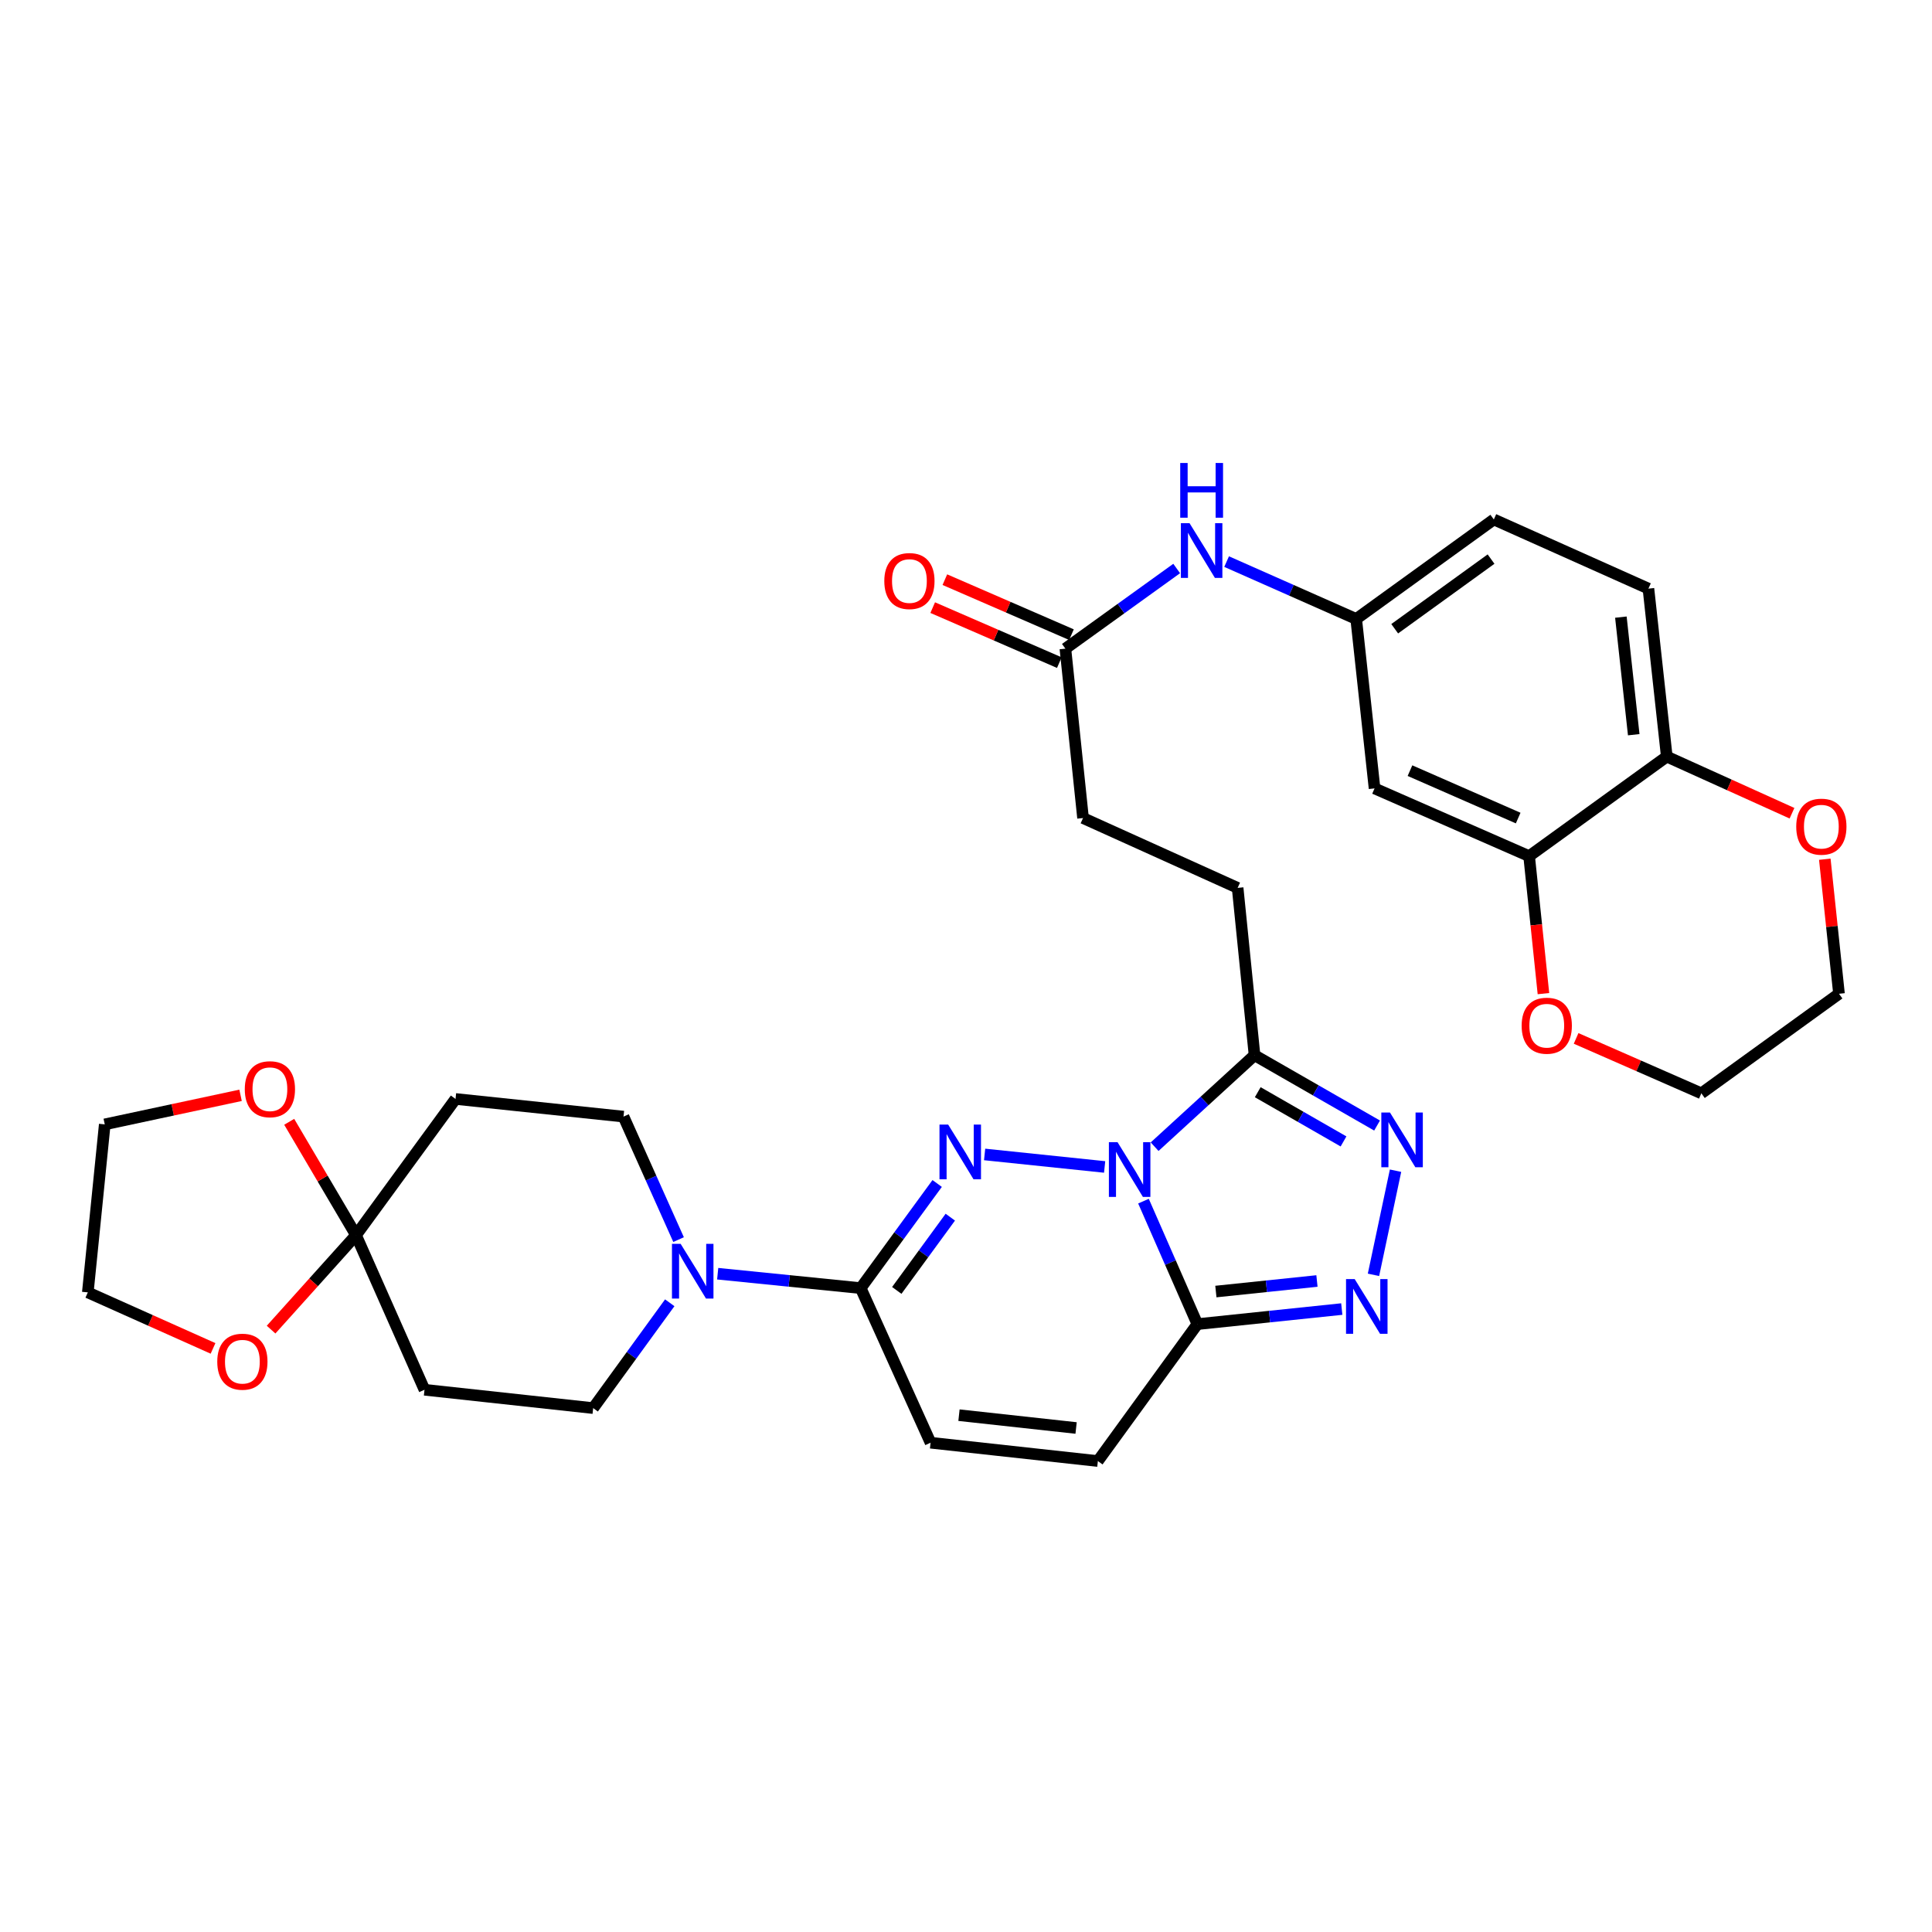 <?xml version='1.0' encoding='iso-8859-1'?>
<svg version='1.1' baseProfile='full'
              xmlns='http://www.w3.org/2000/svg'
                      xmlns:rdkit='http://www.rdkit.org/xml'
                      xmlns:xlink='http://www.w3.org/1999/xlink'
                  xml:space='preserve'
width='1000px' height='1000px' viewBox='0 0 1000 1000'>
<!-- END OF HEADER -->
<rect style='opacity:1.0;fill:#FFFFFF;stroke:none' width='1000' height='1000' x='0' y='0'> </rect>
<path class='bond-0' d='M 571.756,604.014 L 509.637,597.543' style='fill:none;fill-rule:evenodd;stroke:#0000FF;stroke-width:6px;stroke-linecap:butt;stroke-linejoin:miter;stroke-opacity:1' />
<path class='bond-1' d='M 591.863,621.706 L 605.813,653.536' style='fill:none;fill-rule:evenodd;stroke:#0000FF;stroke-width:6px;stroke-linecap:butt;stroke-linejoin:miter;stroke-opacity:1' />
<path class='bond-1' d='M 605.813,653.536 L 619.762,685.365' style='fill:none;fill-rule:evenodd;stroke:#000000;stroke-width:6px;stroke-linecap:butt;stroke-linejoin:miter;stroke-opacity:1' />
<path class='bond-2' d='M 597.631,593.524 L 623.489,569.851' style='fill:none;fill-rule:evenodd;stroke:#0000FF;stroke-width:6px;stroke-linecap:butt;stroke-linejoin:miter;stroke-opacity:1' />
<path class='bond-2' d='M 623.489,569.851 L 649.346,546.178' style='fill:none;fill-rule:evenodd;stroke:#000000;stroke-width:6px;stroke-linecap:butt;stroke-linejoin:miter;stroke-opacity:1' />
<path class='bond-3' d='M 485.075,612.572 L 465.285,639.651' style='fill:none;fill-rule:evenodd;stroke:#0000FF;stroke-width:6px;stroke-linecap:butt;stroke-linejoin:miter;stroke-opacity:1' />
<path class='bond-3' d='M 465.285,639.651 L 445.495,666.73' style='fill:none;fill-rule:evenodd;stroke:#000000;stroke-width:6px;stroke-linecap:butt;stroke-linejoin:miter;stroke-opacity:1' />
<path class='bond-3' d='M 491.877,630.005 L 478.024,648.961' style='fill:none;fill-rule:evenodd;stroke:#0000FF;stroke-width:6px;stroke-linecap:butt;stroke-linejoin:miter;stroke-opacity:1' />
<path class='bond-3' d='M 478.024,648.961 L 464.171,667.916' style='fill:none;fill-rule:evenodd;stroke:#000000;stroke-width:6px;stroke-linecap:butt;stroke-linejoin:miter;stroke-opacity:1' />
<path class='bond-4' d='M 619.762,685.365 L 657.131,681.465' style='fill:none;fill-rule:evenodd;stroke:#000000;stroke-width:6px;stroke-linecap:butt;stroke-linejoin:miter;stroke-opacity:1' />
<path class='bond-4' d='M 657.131,681.465 L 694.5,677.565' style='fill:none;fill-rule:evenodd;stroke:#0000FF;stroke-width:6px;stroke-linecap:butt;stroke-linejoin:miter;stroke-opacity:1' />
<path class='bond-4' d='M 629.335,668.503 L 655.493,665.773' style='fill:none;fill-rule:evenodd;stroke:#000000;stroke-width:6px;stroke-linecap:butt;stroke-linejoin:miter;stroke-opacity:1' />
<path class='bond-4' d='M 655.493,665.773 L 681.651,663.042' style='fill:none;fill-rule:evenodd;stroke:#0000FF;stroke-width:6px;stroke-linecap:butt;stroke-linejoin:miter;stroke-opacity:1' />
<path class='bond-8' d='M 619.762,685.365 L 568.256,756.235' style='fill:none;fill-rule:evenodd;stroke:#000000;stroke-width:6px;stroke-linecap:butt;stroke-linejoin:miter;stroke-opacity:1' />
<path class='bond-5' d='M 649.346,546.178 L 681.058,564.378' style='fill:none;fill-rule:evenodd;stroke:#000000;stroke-width:6px;stroke-linecap:butt;stroke-linejoin:miter;stroke-opacity:1' />
<path class='bond-5' d='M 681.058,564.378 L 712.77,582.578' style='fill:none;fill-rule:evenodd;stroke:#0000FF;stroke-width:6px;stroke-linecap:butt;stroke-linejoin:miter;stroke-opacity:1' />
<path class='bond-5' d='M 651.006,565.322 L 673.204,578.062' style='fill:none;fill-rule:evenodd;stroke:#000000;stroke-width:6px;stroke-linecap:butt;stroke-linejoin:miter;stroke-opacity:1' />
<path class='bond-5' d='M 673.204,578.062 L 695.403,590.802' style='fill:none;fill-rule:evenodd;stroke:#0000FF;stroke-width:6px;stroke-linecap:butt;stroke-linejoin:miter;stroke-opacity:1' />
<path class='bond-22' d='M 649.346,546.178 L 640.598,459.574' style='fill:none;fill-rule:evenodd;stroke:#000000;stroke-width:6px;stroke-linecap:butt;stroke-linejoin:miter;stroke-opacity:1' />
<path class='bond-6' d='M 445.495,666.73 L 408.485,662.999' style='fill:none;fill-rule:evenodd;stroke:#000000;stroke-width:6px;stroke-linecap:butt;stroke-linejoin:miter;stroke-opacity:1' />
<path class='bond-6' d='M 408.485,662.999 L 371.475,659.267' style='fill:none;fill-rule:evenodd;stroke:#0000FF;stroke-width:6px;stroke-linecap:butt;stroke-linejoin:miter;stroke-opacity:1' />
<path class='bond-34' d='M 445.495,666.73 L 481.662,746.75' style='fill:none;fill-rule:evenodd;stroke:#000000;stroke-width:6px;stroke-linecap:butt;stroke-linejoin:miter;stroke-opacity:1' />
<path class='bond-33' d='M 710.911,659.851 L 722.332,605.95' style='fill:none;fill-rule:evenodd;stroke:#0000FF;stroke-width:6px;stroke-linecap:butt;stroke-linejoin:miter;stroke-opacity:1' />
<path class='bond-17' d='M 346.663,674.315 L 326.845,701.574' style='fill:none;fill-rule:evenodd;stroke:#0000FF;stroke-width:6px;stroke-linecap:butt;stroke-linejoin:miter;stroke-opacity:1' />
<path class='bond-17' d='M 326.845,701.574 L 307.026,728.834' style='fill:none;fill-rule:evenodd;stroke:#000000;stroke-width:6px;stroke-linecap:butt;stroke-linejoin:miter;stroke-opacity:1' />
<path class='bond-18' d='M 351.229,641.613 L 336.977,609.783' style='fill:none;fill-rule:evenodd;stroke:#0000FF;stroke-width:6px;stroke-linecap:butt;stroke-linejoin:miter;stroke-opacity:1' />
<path class='bond-18' d='M 336.977,609.783 L 322.725,577.953' style='fill:none;fill-rule:evenodd;stroke:#000000;stroke-width:6px;stroke-linecap:butt;stroke-linejoin:miter;stroke-opacity:1' />
<path class='bond-7' d='M 184.274,639.32 L 235.78,568.819' style='fill:none;fill-rule:evenodd;stroke:#000000;stroke-width:6px;stroke-linecap:butt;stroke-linejoin:miter;stroke-opacity:1' />
<path class='bond-19' d='M 184.274,639.32 L 166.984,609.983' style='fill:none;fill-rule:evenodd;stroke:#000000;stroke-width:6px;stroke-linecap:butt;stroke-linejoin:miter;stroke-opacity:1' />
<path class='bond-19' d='M 166.984,609.983 L 149.694,580.646' style='fill:none;fill-rule:evenodd;stroke:#FF0000;stroke-width:6px;stroke-linecap:butt;stroke-linejoin:miter;stroke-opacity:1' />
<path class='bond-20' d='M 184.274,639.32 L 162.293,663.765' style='fill:none;fill-rule:evenodd;stroke:#000000;stroke-width:6px;stroke-linecap:butt;stroke-linejoin:miter;stroke-opacity:1' />
<path class='bond-20' d='M 162.293,663.765 L 140.312,688.209' style='fill:none;fill-rule:evenodd;stroke:#FF0000;stroke-width:6px;stroke-linecap:butt;stroke-linejoin:miter;stroke-opacity:1' />
<path class='bond-35' d='M 184.274,639.32 L 219.722,719.34' style='fill:none;fill-rule:evenodd;stroke:#000000;stroke-width:6px;stroke-linecap:butt;stroke-linejoin:miter;stroke-opacity:1' />
<path class='bond-9' d='M 568.256,756.235 L 481.662,746.75' style='fill:none;fill-rule:evenodd;stroke:#000000;stroke-width:6px;stroke-linecap:butt;stroke-linejoin:miter;stroke-opacity:1' />
<path class='bond-9' d='M 556.985,739.128 L 496.369,732.489' style='fill:none;fill-rule:evenodd;stroke:#000000;stroke-width:6px;stroke-linecap:butt;stroke-linejoin:miter;stroke-opacity:1' />
<path class='bond-10' d='M 791.47,443.139 L 711.467,408.077' style='fill:none;fill-rule:evenodd;stroke:#000000;stroke-width:6px;stroke-linecap:butt;stroke-linejoin:miter;stroke-opacity:1' />
<path class='bond-10' d='M 785.803,423.429 L 729.801,398.885' style='fill:none;fill-rule:evenodd;stroke:#000000;stroke-width:6px;stroke-linecap:butt;stroke-linejoin:miter;stroke-opacity:1' />
<path class='bond-23' d='M 791.47,443.139 L 795.176,478.718' style='fill:none;fill-rule:evenodd;stroke:#000000;stroke-width:6px;stroke-linecap:butt;stroke-linejoin:miter;stroke-opacity:1' />
<path class='bond-23' d='M 795.176,478.718 L 798.882,514.297' style='fill:none;fill-rule:evenodd;stroke:#FF0000;stroke-width:6px;stroke-linecap:butt;stroke-linejoin:miter;stroke-opacity:1' />
<path class='bond-37' d='M 791.47,443.139 L 862.725,391.615' style='fill:none;fill-rule:evenodd;stroke:#000000;stroke-width:6px;stroke-linecap:butt;stroke-linejoin:miter;stroke-opacity:1' />
<path class='bond-11' d='M 235.78,568.819 L 322.725,577.953' style='fill:none;fill-rule:evenodd;stroke:#000000;stroke-width:6px;stroke-linecap:butt;stroke-linejoin:miter;stroke-opacity:1' />
<path class='bond-12' d='M 219.722,719.34 L 307.026,728.834' style='fill:none;fill-rule:evenodd;stroke:#000000;stroke-width:6px;stroke-linecap:butt;stroke-linejoin:miter;stroke-opacity:1' />
<path class='bond-13' d='M 711.467,408.077 L 701.965,320.378' style='fill:none;fill-rule:evenodd;stroke:#000000;stroke-width:6px;stroke-linecap:butt;stroke-linejoin:miter;stroke-opacity:1' />
<path class='bond-14' d='M 551.444,335.735 L 560.578,423.417' style='fill:none;fill-rule:evenodd;stroke:#000000;stroke-width:6px;stroke-linecap:butt;stroke-linejoin:miter;stroke-opacity:1' />
<path class='bond-16' d='M 551.444,335.735 L 580.247,314.995' style='fill:none;fill-rule:evenodd;stroke:#000000;stroke-width:6px;stroke-linecap:butt;stroke-linejoin:miter;stroke-opacity:1' />
<path class='bond-16' d='M 580.247,314.995 L 609.05,294.255' style='fill:none;fill-rule:evenodd;stroke:#0000FF;stroke-width:6px;stroke-linecap:butt;stroke-linejoin:miter;stroke-opacity:1' />
<path class='bond-25' d='M 554.587,328.5 L 521.822,314.266' style='fill:none;fill-rule:evenodd;stroke:#000000;stroke-width:6px;stroke-linecap:butt;stroke-linejoin:miter;stroke-opacity:1' />
<path class='bond-25' d='M 521.822,314.266 L 489.057,300.032' style='fill:none;fill-rule:evenodd;stroke:#FF0000;stroke-width:6px;stroke-linecap:butt;stroke-linejoin:miter;stroke-opacity:1' />
<path class='bond-25' d='M 548.301,342.971 L 515.536,328.737' style='fill:none;fill-rule:evenodd;stroke:#000000;stroke-width:6px;stroke-linecap:butt;stroke-linejoin:miter;stroke-opacity:1' />
<path class='bond-25' d='M 515.536,328.737 L 482.771,314.504' style='fill:none;fill-rule:evenodd;stroke:#FF0000;stroke-width:6px;stroke-linecap:butt;stroke-linejoin:miter;stroke-opacity:1' />
<path class='bond-15' d='M 862.725,391.615 L 853.223,304.67' style='fill:none;fill-rule:evenodd;stroke:#000000;stroke-width:6px;stroke-linecap:butt;stroke-linejoin:miter;stroke-opacity:1' />
<path class='bond-15' d='M 845.615,380.288 L 838.964,319.426' style='fill:none;fill-rule:evenodd;stroke:#000000;stroke-width:6px;stroke-linecap:butt;stroke-linejoin:miter;stroke-opacity:1' />
<path class='bond-24' d='M 862.725,391.615 L 895.129,406.271' style='fill:none;fill-rule:evenodd;stroke:#000000;stroke-width:6px;stroke-linecap:butt;stroke-linejoin:miter;stroke-opacity:1' />
<path class='bond-24' d='M 895.129,406.271 L 927.533,420.927' style='fill:none;fill-rule:evenodd;stroke:#FF0000;stroke-width:6px;stroke-linecap:butt;stroke-linejoin:miter;stroke-opacity:1' />
<path class='bond-21' d='M 634.89,290.68 L 668.428,305.529' style='fill:none;fill-rule:evenodd;stroke:#0000FF;stroke-width:6px;stroke-linecap:butt;stroke-linejoin:miter;stroke-opacity:1' />
<path class='bond-21' d='M 668.428,305.529 L 701.965,320.378' style='fill:none;fill-rule:evenodd;stroke:#000000;stroke-width:6px;stroke-linecap:butt;stroke-linejoin:miter;stroke-opacity:1' />
<path class='bond-29' d='M 124.516,566.939 L 89.368,574.458' style='fill:none;fill-rule:evenodd;stroke:#FF0000;stroke-width:6px;stroke-linecap:butt;stroke-linejoin:miter;stroke-opacity:1' />
<path class='bond-29' d='M 89.368,574.458 L 54.22,581.976' style='fill:none;fill-rule:evenodd;stroke:#000000;stroke-width:6px;stroke-linecap:butt;stroke-linejoin:miter;stroke-opacity:1' />
<path class='bond-30' d='M 110.266,697.933 L 77.86,683.436' style='fill:none;fill-rule:evenodd;stroke:#FF0000;stroke-width:6px;stroke-linecap:butt;stroke-linejoin:miter;stroke-opacity:1' />
<path class='bond-30' d='M 77.86,683.436 L 45.455,668.939' style='fill:none;fill-rule:evenodd;stroke:#000000;stroke-width:6px;stroke-linecap:butt;stroke-linejoin:miter;stroke-opacity:1' />
<path class='bond-28' d='M 701.965,320.378 L 773.203,268.872' style='fill:none;fill-rule:evenodd;stroke:#000000;stroke-width:6px;stroke-linecap:butt;stroke-linejoin:miter;stroke-opacity:1' />
<path class='bond-28' d='M 721.895,325.438 L 771.762,289.384' style='fill:none;fill-rule:evenodd;stroke:#000000;stroke-width:6px;stroke-linecap:butt;stroke-linejoin:miter;stroke-opacity:1' />
<path class='bond-27' d='M 640.598,459.574 L 560.578,423.417' style='fill:none;fill-rule:evenodd;stroke:#000000;stroke-width:6px;stroke-linecap:butt;stroke-linejoin:miter;stroke-opacity:1' />
<path class='bond-31' d='M 815.788,537.478 L 848.202,551.689' style='fill:none;fill-rule:evenodd;stroke:#FF0000;stroke-width:6px;stroke-linecap:butt;stroke-linejoin:miter;stroke-opacity:1' />
<path class='bond-31' d='M 848.202,551.689 L 880.615,565.9' style='fill:none;fill-rule:evenodd;stroke:#000000;stroke-width:6px;stroke-linecap:butt;stroke-linejoin:miter;stroke-opacity:1' />
<path class='bond-32' d='M 944.514,444.736 L 948.188,479.556' style='fill:none;fill-rule:evenodd;stroke:#FF0000;stroke-width:6px;stroke-linecap:butt;stroke-linejoin:miter;stroke-opacity:1' />
<path class='bond-32' d='M 948.188,479.556 L 951.861,514.376' style='fill:none;fill-rule:evenodd;stroke:#000000;stroke-width:6px;stroke-linecap:butt;stroke-linejoin:miter;stroke-opacity:1' />
<path class='bond-26' d='M 853.223,304.67 L 773.203,268.872' style='fill:none;fill-rule:evenodd;stroke:#000000;stroke-width:6px;stroke-linecap:butt;stroke-linejoin:miter;stroke-opacity:1' />
<path class='bond-36' d='M 54.22,581.976 L 45.455,668.939' style='fill:none;fill-rule:evenodd;stroke:#000000;stroke-width:6px;stroke-linecap:butt;stroke-linejoin:miter;stroke-opacity:1' />
<path class='bond-38' d='M 880.615,565.9 L 951.861,514.376' style='fill:none;fill-rule:evenodd;stroke:#000000;stroke-width:6px;stroke-linecap:butt;stroke-linejoin:miter;stroke-opacity:1' />
<path  class='atom-0' d='M 578.44 591.202
L 587.72 606.202
Q 588.64 607.682, 590.12 610.362
Q 591.6 613.042, 591.68 613.202
L 591.68 591.202
L 595.44 591.202
L 595.44 619.522
L 591.56 619.522
L 581.6 603.122
Q 580.44 601.202, 579.2 599.002
Q 578 596.802, 577.64 596.122
L 577.64 619.522
L 573.96 619.522
L 573.96 591.202
L 578.44 591.202
' fill='#0000FF'/>
<path  class='atom-1' d='M 490.759 582.069
L 500.039 597.069
Q 500.959 598.549, 502.439 601.229
Q 503.919 603.909, 503.999 604.069
L 503.999 582.069
L 507.759 582.069
L 507.759 610.389
L 503.879 610.389
L 493.919 593.989
Q 492.759 592.069, 491.519 589.869
Q 490.319 587.669, 489.959 586.989
L 489.959 610.389
L 486.279 610.389
L 486.279 582.069
L 490.759 582.069
' fill='#0000FF'/>
<path  class='atom-5' d='M 701.184 662.054
L 710.464 677.054
Q 711.384 678.534, 712.864 681.214
Q 714.344 683.894, 714.424 684.054
L 714.424 662.054
L 718.184 662.054
L 718.184 690.374
L 714.304 690.374
L 704.344 673.974
Q 703.184 672.054, 701.944 669.854
Q 700.744 667.654, 700.384 666.974
L 700.384 690.374
L 696.704 690.374
L 696.704 662.054
L 701.184 662.054
' fill='#0000FF'/>
<path  class='atom-6' d='M 719.451 575.845
L 728.731 590.845
Q 729.651 592.325, 731.131 595.005
Q 732.611 597.685, 732.691 597.845
L 732.691 575.845
L 736.451 575.845
L 736.451 604.165
L 732.571 604.165
L 722.611 587.765
Q 721.451 585.845, 720.211 583.645
Q 719.011 581.445, 718.651 580.765
L 718.651 604.165
L 714.971 604.165
L 714.971 575.845
L 719.451 575.845
' fill='#0000FF'/>
<path  class='atom-7' d='M 352.29 643.804
L 361.57 658.804
Q 362.49 660.284, 363.97 662.964
Q 365.45 665.644, 365.53 665.804
L 365.53 643.804
L 369.29 643.804
L 369.29 672.124
L 365.41 672.124
L 355.45 655.724
Q 354.29 653.804, 353.05 651.604
Q 351.85 649.404, 351.49 648.724
L 351.49 672.124
L 347.81 672.124
L 347.81 643.804
L 352.29 643.804
' fill='#0000FF'/>
<path  class='atom-17' d='M 615.702 270.797
L 624.982 285.797
Q 625.902 287.277, 627.382 289.957
Q 628.862 292.637, 628.942 292.797
L 628.942 270.797
L 632.702 270.797
L 632.702 299.117
L 628.822 299.117
L 618.862 282.717
Q 617.702 280.797, 616.462 278.597
Q 615.262 276.397, 614.902 275.717
L 614.902 299.117
L 611.222 299.117
L 611.222 270.797
L 615.702 270.797
' fill='#0000FF'/>
<path  class='atom-17' d='M 610.882 239.645
L 614.722 239.645
L 614.722 251.685
L 629.202 251.685
L 629.202 239.645
L 633.042 239.645
L 633.042 267.965
L 629.202 267.965
L 629.202 254.885
L 614.722 254.885
L 614.722 267.965
L 610.882 267.965
L 610.882 239.645
' fill='#0000FF'/>
<path  class='atom-20' d='M 126.701 563.771
Q 126.701 556.971, 130.061 553.171
Q 133.421 549.371, 139.701 549.371
Q 145.981 549.371, 149.341 553.171
Q 152.701 556.971, 152.701 563.771
Q 152.701 570.651, 149.301 574.571
Q 145.901 578.451, 139.701 578.451
Q 133.461 578.451, 130.061 574.571
Q 126.701 570.691, 126.701 563.771
M 139.701 575.251
Q 144.021 575.251, 146.341 572.371
Q 148.701 569.451, 148.701 563.771
Q 148.701 558.211, 146.341 555.411
Q 144.021 552.571, 139.701 552.571
Q 135.381 552.571, 133.021 555.371
Q 130.701 558.171, 130.701 563.771
Q 130.701 569.491, 133.021 572.371
Q 135.381 575.251, 139.701 575.251
' fill='#FF0000'/>
<path  class='atom-21' d='M 112.457 704.808
Q 112.457 698.008, 115.817 694.208
Q 119.177 690.408, 125.457 690.408
Q 131.737 690.408, 135.097 694.208
Q 138.457 698.008, 138.457 704.808
Q 138.457 711.688, 135.057 715.608
Q 131.657 719.488, 125.457 719.488
Q 119.217 719.488, 115.817 715.608
Q 112.457 711.728, 112.457 704.808
M 125.457 716.288
Q 129.777 716.288, 132.097 713.408
Q 134.457 710.488, 134.457 704.808
Q 134.457 699.248, 132.097 696.448
Q 129.777 693.608, 125.457 693.608
Q 121.137 693.608, 118.777 696.408
Q 116.457 699.208, 116.457 704.808
Q 116.457 710.528, 118.777 713.408
Q 121.137 716.288, 125.457 716.288
' fill='#FF0000'/>
<path  class='atom-24' d='M 787.604 530.901
Q 787.604 524.101, 790.964 520.301
Q 794.324 516.501, 800.604 516.501
Q 806.884 516.501, 810.244 520.301
Q 813.604 524.101, 813.604 530.901
Q 813.604 537.781, 810.204 541.701
Q 806.804 545.581, 800.604 545.581
Q 794.364 545.581, 790.964 541.701
Q 787.604 537.821, 787.604 530.901
M 800.604 542.381
Q 804.924 542.381, 807.244 539.501
Q 809.604 536.581, 809.604 530.901
Q 809.604 525.341, 807.244 522.541
Q 804.924 519.701, 800.604 519.701
Q 796.284 519.701, 793.924 522.501
Q 791.604 525.301, 791.604 530.901
Q 791.604 536.621, 793.924 539.501
Q 796.284 542.381, 800.604 542.381
' fill='#FF0000'/>
<path  class='atom-25' d='M 929.728 427.879
Q 929.728 421.079, 933.088 417.279
Q 936.448 413.479, 942.728 413.479
Q 949.008 413.479, 952.368 417.279
Q 955.728 421.079, 955.728 427.879
Q 955.728 434.759, 952.328 438.679
Q 948.928 442.559, 942.728 442.559
Q 936.488 442.559, 933.088 438.679
Q 929.728 434.799, 929.728 427.879
M 942.728 439.359
Q 947.048 439.359, 949.368 436.479
Q 951.728 433.559, 951.728 427.879
Q 951.728 422.319, 949.368 419.519
Q 947.048 416.679, 942.728 416.679
Q 938.408 416.679, 936.048 419.479
Q 933.728 422.279, 933.728 427.879
Q 933.728 433.599, 936.048 436.479
Q 938.408 439.359, 942.728 439.359
' fill='#FF0000'/>
<path  class='atom-26' d='M 457.714 300.744
Q 457.714 293.944, 461.074 290.144
Q 464.434 286.344, 470.714 286.344
Q 476.994 286.344, 480.354 290.144
Q 483.714 293.944, 483.714 300.744
Q 483.714 307.624, 480.314 311.544
Q 476.914 315.424, 470.714 315.424
Q 464.474 315.424, 461.074 311.544
Q 457.714 307.664, 457.714 300.744
M 470.714 312.224
Q 475.034 312.224, 477.354 309.344
Q 479.714 306.424, 479.714 300.744
Q 479.714 295.184, 477.354 292.384
Q 475.034 289.544, 470.714 289.544
Q 466.394 289.544, 464.034 292.344
Q 461.714 295.144, 461.714 300.744
Q 461.714 306.464, 464.034 309.344
Q 466.394 312.224, 470.714 312.224
' fill='#FF0000'/>
</svg>
